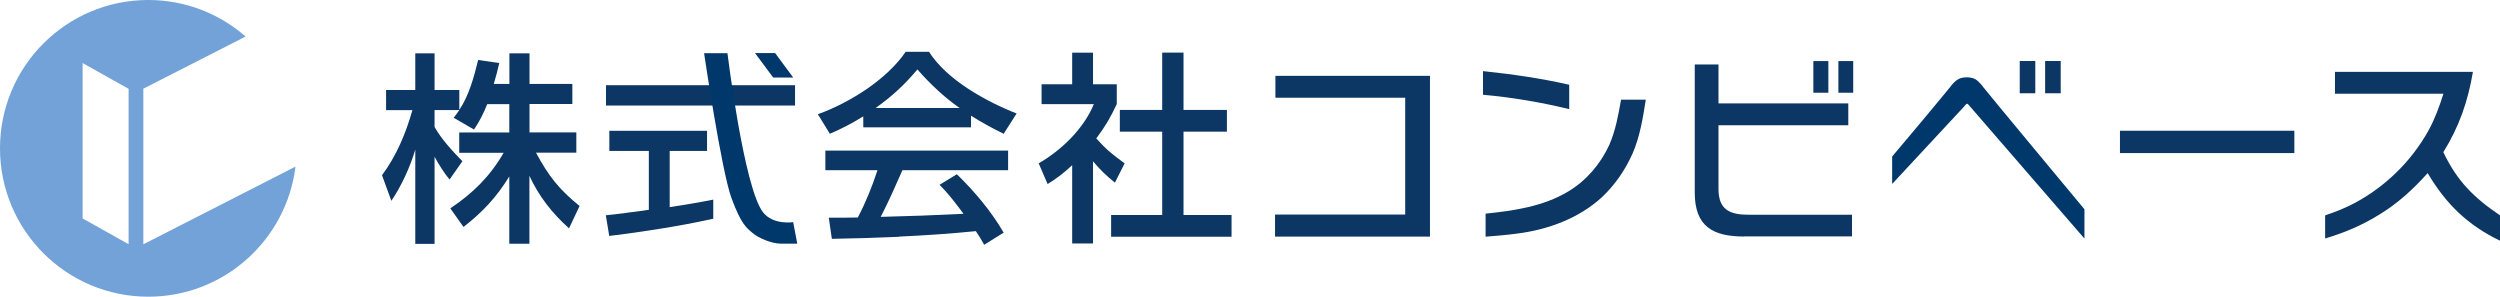 <?xml version="1.0" encoding="UTF-8"?><svg id="_レイヤー_2" xmlns="http://www.w3.org/2000/svg" viewBox="0 0 269.64 32"><defs><style>.cls-1{fill:#00386b;}.cls-2{fill:#0c3765;}.cls-3{fill:#72a2d7;}</style></defs><g id="_x34_"><path class="cls-3" d="M15.45,9.57l11.04-5.63c-2.81-2.45-6.47-3.94-10.49-3.94C7.16,0,0,7.16,0,16s7.16,16,16,16c8.17,0,14.9-6.13,15.87-14.03l-16.41,8.38V9.57ZM13.87,26.34l-4.96-2.78V6.8l4.96,2.78v16.77Z"/><path class="cls-2" d="M51.12,13.97l-2.19-1.27c.22-.28.42-.53.61-.83h-2.67v1.82c.74,1.33,1.93,2.6,3,3.7l-1.38,1.97c-.59-.68-1.18-1.66-1.62-2.45v9.39h-2.08v-10.17c-.53,1.84-1.51,3.96-2.58,5.53l-1.01-2.76c1.55-2.08,2.58-4.53,3.28-7.02h-2.84v-2.17h3.15v-3.96h2.08v3.96h2.67v2.14c1.03-1.53,1.58-3.52,2.03-5.38l2.28.33c-.18.77-.37,1.51-.59,2.25h1.68v-3.3h2.17v3.3h4.62v2.17h-4.62v3.06h5.05v2.19h-4.35c1.36,2.52,2.47,3.94,4.7,5.75l-1.14,2.41c-1.82-1.64-3.24-3.43-4.27-5.67v7.33h-2.17v-7.26c-1.38,2.25-2.87,3.83-4.94,5.45l-1.42-2.01c2.43-1.62,4.29-3.46,5.75-5.99h-4.79v-2.19h5.4v-3.06h-2.38c-.42,1.05-.81,1.82-1.44,2.76Z"/><path class="cls-2" d="M89.5,14.42l-1.29-2.1c1.66-.59,3.57-1.55,5.29-2.73,1.68-1.16,3.19-2.54,4.18-4h2.52c.98,1.53,2.52,2.87,4.22,3.98,1.71,1.12,3.59,2.03,5.23,2.67l-1.4,2.19c-1.2-.59-2.38-1.23-3.52-1.95v1.25h-11.62v-1.18c-1.23.77-2.3,1.31-3.61,1.88ZM96.96,25.54c-2.41.11-4.83.18-7.24.22l-.33-2.28c1.05,0,2.1,0,3.13-.02.85-1.62,1.55-3.35,2.12-5.1h-5.62v-2.12h19.71v2.12h-11.4c-.74,1.68-1.49,3.39-2.34,5.03,2.98-.07,5.95-.18,8.93-.33-.83-1.12-1.6-2.14-2.58-3.13l1.86-1.14c1.93,1.88,3.7,3.98,5.05,6.3l-2.1,1.31c-.31-.55-.55-.96-.9-1.47-2.76.28-5.51.46-8.29.59ZM103.5,11.65c-1.68-1.18-3.19-2.6-4.55-4.16-1.42,1.68-2.71,2.87-4.51,4.16h9.06Z"/><path class="cls-2" d="M117.89,26.26h-2.25v-8.44c-.88.81-1.62,1.4-2.65,2.03l-.96-2.23c2.47-1.44,4.83-3.7,5.95-6.39h-5.64v-2.14h3.3v-3.41h2.25v3.41h2.56v2.14c-.66,1.42-1.27,2.45-2.21,3.7,1.14,1.27,1.73,1.71,3.06,2.69l-1.05,2.08c-.92-.74-1.6-1.4-2.36-2.3v8.86ZM127.65,5.67v6.19h4.68v2.34h-4.68v8.99h5.18v2.34h-12.99v-2.34h5.51v-8.99h-4.57v-2.34h4.57v-6.19h2.3Z"/><path class="cls-2" d="M137.52,25.52v-2.38h14.04v-12.6h-14v-2.36h16.67v17.34h-16.71Z"/><path class="cls-2" d="M159.95,10.21v-2.54c3.13.33,6.23.77,9.3,1.47v2.63c-3.06-.74-6.17-1.27-9.3-1.55ZM176.07,16.58c-.77,1.73-1.86,3.33-3.24,4.64-2.49,2.32-5.91,3.57-9.25,3.98-1.12.15-2.23.24-3.35.33v-2.49c3.06-.31,6.21-.77,8.9-2.38,1.97-1.18,3.5-2.98,4.44-5.03.68-1.55.98-3.24,1.27-4.88h2.67c-.31,1.97-.63,3.98-1.44,5.84Z"/><path class="cls-2" d="M188.13,25.51c-3.37,0-5.34-1.07-5.34-4.73V6.95h2.56v4.2h14v2.36h-14v6.87c0,2.23,1.2,2.78,3.24,2.78h11.16v2.34h-11.62ZM195.58,10v-3.41h1.62v3.41h-1.62ZM198.28,10v-3.41h1.6v3.41h-1.6Z"/><path class="cls-2" d="M228.65,16.51v-2.41h18.81v2.41h-18.81Z"/><path class="cls-2" d="M261.83,18.68c-1.6,1.77-3.19,3.24-5.23,4.48-1.84,1.14-3.76,1.95-5.82,2.56v-2.49c1.16-.39,2.28-.83,3.35-1.42,1.55-.85,3.02-1.93,4.29-3.17,1.38-1.33,2.56-2.87,3.5-4.55.7-1.27,1.18-2.6,1.62-3.98h-11.7v-2.36h14.88c-.53,3.17-1.49,5.93-3.19,8.66,1.47,3.11,3.3,4.92,6.13,6.83v2.73c-3.5-1.68-5.84-3.96-7.81-7.28Z"/><path class="cls-2" d="M65.36,11.38v-2.19h20.39v2.19h-20.39ZM69.99,16.28h-4.27v-2.17h10.54v2.17h-4.03v6.06c1.58-.24,3.15-.5,4.7-.81v2.06c-3.68.81-7.5,1.4-11.22,1.86l-.37-2.23c1.55-.15,3.08-.39,4.64-.59v-6.34Z"/><polygon class="cls-1" points="83.39 8.36 81.43 5.72 83.6 5.72 85.55 8.36 83.39 8.36"/><path class="cls-1" d="M75.94,5.73s1.88,12.69,2.94,15.59,1.65,3.26,2.29,3.81,2.06,1.15,3.06,1.15h1.76l-.44-2.32s-2.19.35-3.28-1.1c-2.04-2.71-3.81-17.12-3.81-17.12h-2.53Z"/><path class="cls-2" d="M217.84,10.06v-3.48h1.68v3.48h-1.68ZM220.58,10.06v-3.48h1.68v3.48h-1.68Z"/><path class="cls-1" d="M204.08,19.85v-2.97c1.11-1.32,3.9-4.61,6.23-7.46.28-.38.55-.66.82-.83.26-.17.59-.25.98-.25.47,0,.84.1,1.09.3.25.2.5.47.74.8.24.34,10.88,13.13,10.88,13.13v3.16l-12.43-14.35c-.06-.08-.1-.11-.15-.16-.04-.04-.12-.04-.17.01s-.13.13-.21.24l-7.78,8.37Z"/></g></svg>